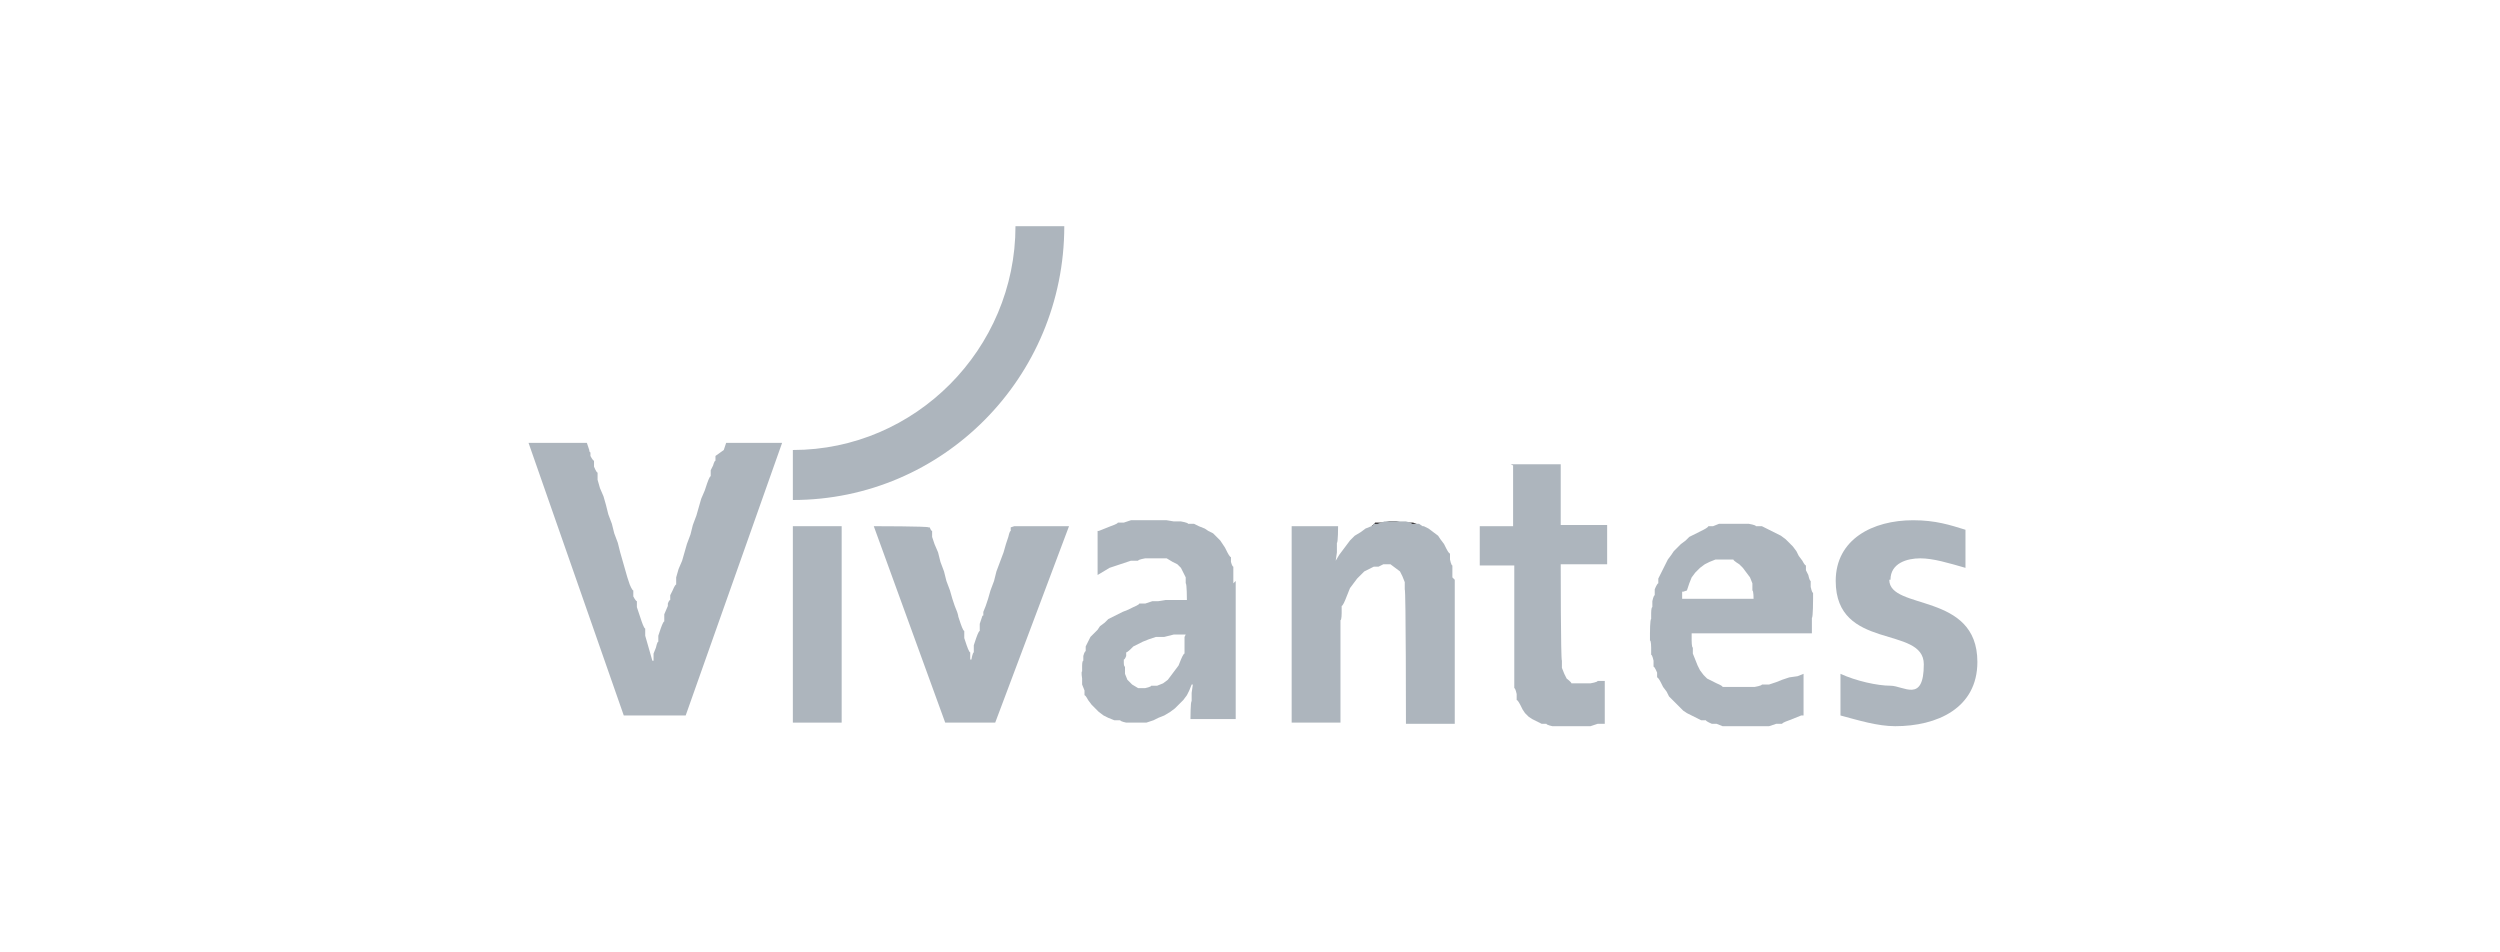 <?xml version="1.0" encoding="UTF-8"?>
<svg id="Ebene_1" xmlns="http://www.w3.org/2000/svg" version="1.1" viewBox="0 0 210 80">
  <!-- Generator: Adobe Illustrator 29.2.1, SVG Export Plug-In . SVG Version: 2.1.0 Build 116)  -->
  <defs>
    <style>
      .st0 {
        fill: #231f20;
      }

      .st1 {
        fill: #adb5bd;
      }

      .st2 {
        fill: #fff;
        opacity: 0;
      }
    </style>
  </defs>
  <g id="layer1">
    <g id="g2929">
      <path id="path2740" class="st1" d="M60.1,38.3v.4c-.1,0-.2.4-.2.4l-.2.4v.5c-.1,0-.3.6-.3.6l-.2.6-.3.7-.2.7-.2.7-.3.8-.2.8-.3.8-.2.7-.2.7-.3.7-.2.7v.6c-.1,0-.3.5-.3.5l-.2.4v.4c-.1,0-.2.3-.2.3v.2l-.3.7v.6c-.1,0-.3.6-.3.6l-.2.6v.5c-.1,0-.2.5-.2.5l-.2.5v.6h-.1l-.2-.7-.2-.7-.2-.7v-.6c-.1,0-.3-.6-.3-.6l-.2-.6-.2-.6v-.5c-.1,0-.3-.4-.3-.4v-.5c-.1,0-.3-.5-.3-.5l-.2-.6-.2-.7-.2-.7-.2-.7-.2-.8-.3-.8-.2-.8-.3-.8-.2-.8-.2-.7-.3-.7-.2-.7v-.6c-.1,0-.3-.5-.3-.5v-.5c-.1,0-.3-.4-.3-.4v-.3c-.1,0-.1-.2-.1-.2l-.2-.6h-4.9l8,22.9h5.2l8.1-22.9h-4.7l-.2.6"/>
      <path id="path2742" class="st1" d="M84.9,44.3v.3c-.1,0-.2.5-.2.5l-.2.6-.2.7-.3.8-.3.8-.2.8-.3.8-.2.7-.2.6-.2.5v.3c-.1,0-.1.1-.1.1l-.2.6v.6c-.1,0-.3.6-.3.6l-.2.6v.6c-.1,0-.2.6-.2.6h-.1v-.6c-.1,0-.3-.6-.3-.6l-.2-.6v-.6c-.1,0-.3-.6-.3-.6l-.2-.6h0c0-.1-.1-.4-.1-.4l-.2-.5-.2-.6-.2-.7-.3-.8-.2-.8-.3-.8-.2-.8-.3-.7-.2-.6v-.5c-.1,0-.2-.3-.2-.3h-.1c0-.1-4.6-.1-4.6-.1l6,16.5h4.2l6.2-16.5h-4.6"/>
      <path id="path2744" class="st0" d="M118.4,43.9h-.5c0,0-.6-.1-.6-.1h-.6s-.6.1-.6.1h-.6c0,.1-.3.3-.3.3h4.4-.3c0-.1-.6-.3-.6-.3"/>
      <path id="path2746" class="st1" d="M122,48.5v-1c-.1,0-.2-.5-.2-.5v-.5c-.1,0-.3-.4-.3-.4l-.2-.4-.3-.4-.2-.3-.4-.3-.4-.3-.4-.2h-.1c0,0-.3-.2-.3-.2h-.6c0-.1-.5-.2-.5-.2h-.6s-.6,0-.6,0h-.6c0,0-.6.2-.6.2h-.3c0,.1-.2.2-.2.2l-.5.2-.4.3-.5.3-.4.4-.3.4-.3.4-.3.4-.3.5h0s.1-.7.1-.7v-.8c.1,0,.1-1.4.1-1.4h-3.9v16.5h4.1v-8.6c.1,0,.1-.6.1-.6v-.6c.1,0,.3-.5.3-.5l.2-.5.2-.5.3-.4.3-.4.3-.3.3-.3.4-.2.4-.2h.4c0,0,.4-.2.4-.2h.6c0,0,.4.3.4.3l.4.3.2.4.2.5v.6c.1,0,.1,11.3.1,11.3h4.1v-12.1"/>
      <path id="path2748" class="st1" d="M99.5,53.5v1.4c-.1,0-.3.5-.3.5l-.2.5-.3.4-.3.4-.3.4-.4.3-.5.2h-.5c0,.1-.5.2-.5.2h-.6c0,0-.5-.3-.5-.3l-.4-.4-.2-.5v-.6c-.1,0-.1-.3-.1-.3v-.3c.1,0,.2-.3.2-.3v-.3c.1,0,.4-.3.4-.3l.2-.2.4-.2.4-.2.5-.2.6-.2h.7c0,0,.8-.2.8-.2h1s0,0,0,0h0ZM103.6,49v-1.4c-.1,0-.2-.4-.2-.4v-.4c-.1,0-.3-.4-.3-.4l-.2-.4-.2-.3-.2-.3-.3-.3-.3-.3-.4-.2-.3-.2-.5-.2-.4-.2h-.5c0-.1-.6-.2-.6-.2h-.6c0,0-.6-.1-.6-.1h-.7s-.6,0-.6,0h-.6s-.6,0-.6,0h-.5c0,0-.6.2-.6.2h-.5c0,.1-.6.3-.6.3l-.5.2-.5.2h-.1v3.7l.5-.3.5-.3.6-.2.6-.2.6-.2h.6c0-.1.6-.2.6-.2h.5s.7,0,.7,0h.6c0,0,.5.3.5.3l.4.2.3.3.2.4.2.4v.5c.1,0,.1,1.4.1,1.4h-.6s-.6,0-.6,0h-.6c0,0-.6.1-.6.1h-.5c0,0-.6.2-.6.2h-.5c0,.1-.5.3-.5.3l-.4.2-.5.2-.4.2-.4.2-.4.2-.3.3-.4.3-.2.3-.3.3-.3.3-.2.4-.2.4v.4c-.1,0-.2.4-.2.4v.4c-.1,0-.1.4-.1.4v.5c-.1,0,0,.6,0,.6v.5l.2.5v.4c.1,0,.3.4.3.4l.3.4.3.3.3.3.4.3.4.2.5.2h.5c0,.1.5.2.5.2h.6s.6,0,.6,0h.5c0,0,.6-.2.6-.2l.4-.2.5-.2.5-.3.4-.3.3-.3.4-.4.3-.4.2-.4.2-.5h0s.1,0,.1,0h0s-.1.7-.1.7v.7c-.1,0-.1,1.5-.1,1.5h.5s1.7,0,1.7,0h.5s.6,0,.6,0h.5v-11.6"/>
      <path id="path2750" class="st1" d="M141.7,49.6l.2-.6.2-.5.3-.4.4-.4.4-.3.4-.2.5-.2h.5s.5,0,.5,0h.5c0,.1.5.4.5.4l.3.3.3.4.3.4.2.5v.6c.1,0,.1.7.1.7h-6v-.6q.1,0,.1,0ZM150.3,56.9l-.6.2-.5.2-.6.2h-.6c0,.1-.6.2-.6.2h-.5c0,0-.6,0-.6,0h-.6s-.5,0-.5,0h-.5c0-.1-.5-.3-.5-.3l-.4-.2-.4-.2-.3-.3-.3-.4-.2-.4-.2-.5-.2-.5v-.5c-.1,0-.1-.6-.1-.6v-.6c-.1,0,10.1,0,10.1,0v-1.3c.1,0,.1-1.6.1-1.6v-.5c-.1,0-.2-.5-.2-.5v-.5c-.1,0-.2-.5-.2-.5l-.2-.4v-.4c-.1,0-.3-.4-.3-.4l-.3-.4-.2-.4-.3-.4-.3-.3-.3-.3-.4-.3-.4-.2-.4-.2-.4-.2-.4-.2h-.5c0-.1-.6-.2-.6-.2h-.5c0,0-.6,0-.6,0h-.5s-.4,0-.4,0h-.5c0,0-.5.2-.5.2h-.4c0,.1-.4.3-.4.3l-.4.2-.4.2-.4.2-.3.3-.4.3-.3.3-.3.3-.2.3-.3.4-.2.4-.2.4-.2.4-.2.4v.4c-.1,0-.3.5-.3.5v.5c-.1,0-.2.5-.2.5v.5c-.1,0-.1.5-.1.5v.5c-.1,0-.1,1.2-.1,1.2v.6c.1,0,.1.6.1.6v.6c.1,0,.2.5.2.5v.5c.1,0,.3.5.3.5v.4c.1,0,.3.4.3.4l.2.4.3.4.2.4.3.3.3.3.3.3.3.3.3.2.4.2.4.2.4.2h.4c0,.1.5.3.5.3h.4c0,0,.5.2.5.2h.5s.5,0,.5,0h1.8s.6,0,.6,0h.5c0,0,.6-.2.6-.2h.5c0-.1.6-.3.6-.3l.5-.2.5-.2h.2v-3.5l-.5.2"/>
      <path id="path2752" class="st1" d="M127.1,39.1v5.1h-2.8v3.3h2.9v10.3c.1,0,.2.5.2.5v.5c.1,0,.3.4.3.4l.2.4.2.3.3.3.3.2.4.2.4.2h.4c0,.1.5.2.5.2h.6s.6,0,.6,0h.7s.6,0,.6,0h.7c0,0,.6-.2.6-.2h.6v-3.6h-.6c0,.1-.6.2-.6.2h-.7s-.5,0-.5,0h-.4c0-.1-.4-.4-.4-.4l-.2-.4-.2-.5v-.6c-.1,0-.1-8.1-.1-8.1h3.9v-3.3h-3.9v-5.1h-4.2"/>
      <path id="path2754" class="st1" d="M158.8,48.7c0-1.4,1.4-1.8,2.5-1.8s2.4.4,3.8.8v-3.2c-1.3-.4-2.5-.8-4.4-.8-3.4,0-6.5,1.6-6.5,5.1,0,5.9,7.4,3.7,7.4,7s-1.7,1.8-2.8,1.8-2.9-.4-4.2-1v3.5c1.5.4,3.1.9,4.6.9,3.5,0,6.9-1.5,6.9-5.4,0-5.9-7.4-4.3-7.4-6.9"/>
      <path id="path2756" class="st1" d="M66.6,47.4v13.3h4.1v-16.5h-4.1v3.2"/>
      <path id="path2758" class="st1" d="M66.6,37.8v4.2c12.6,0,22.8-10.3,22.8-23h-4.1c0,10.3-8.4,18.8-18.7,18.8"/>
    </g>
  </g>
  <rect class="st2" width="210" height="80"/>
</svg>